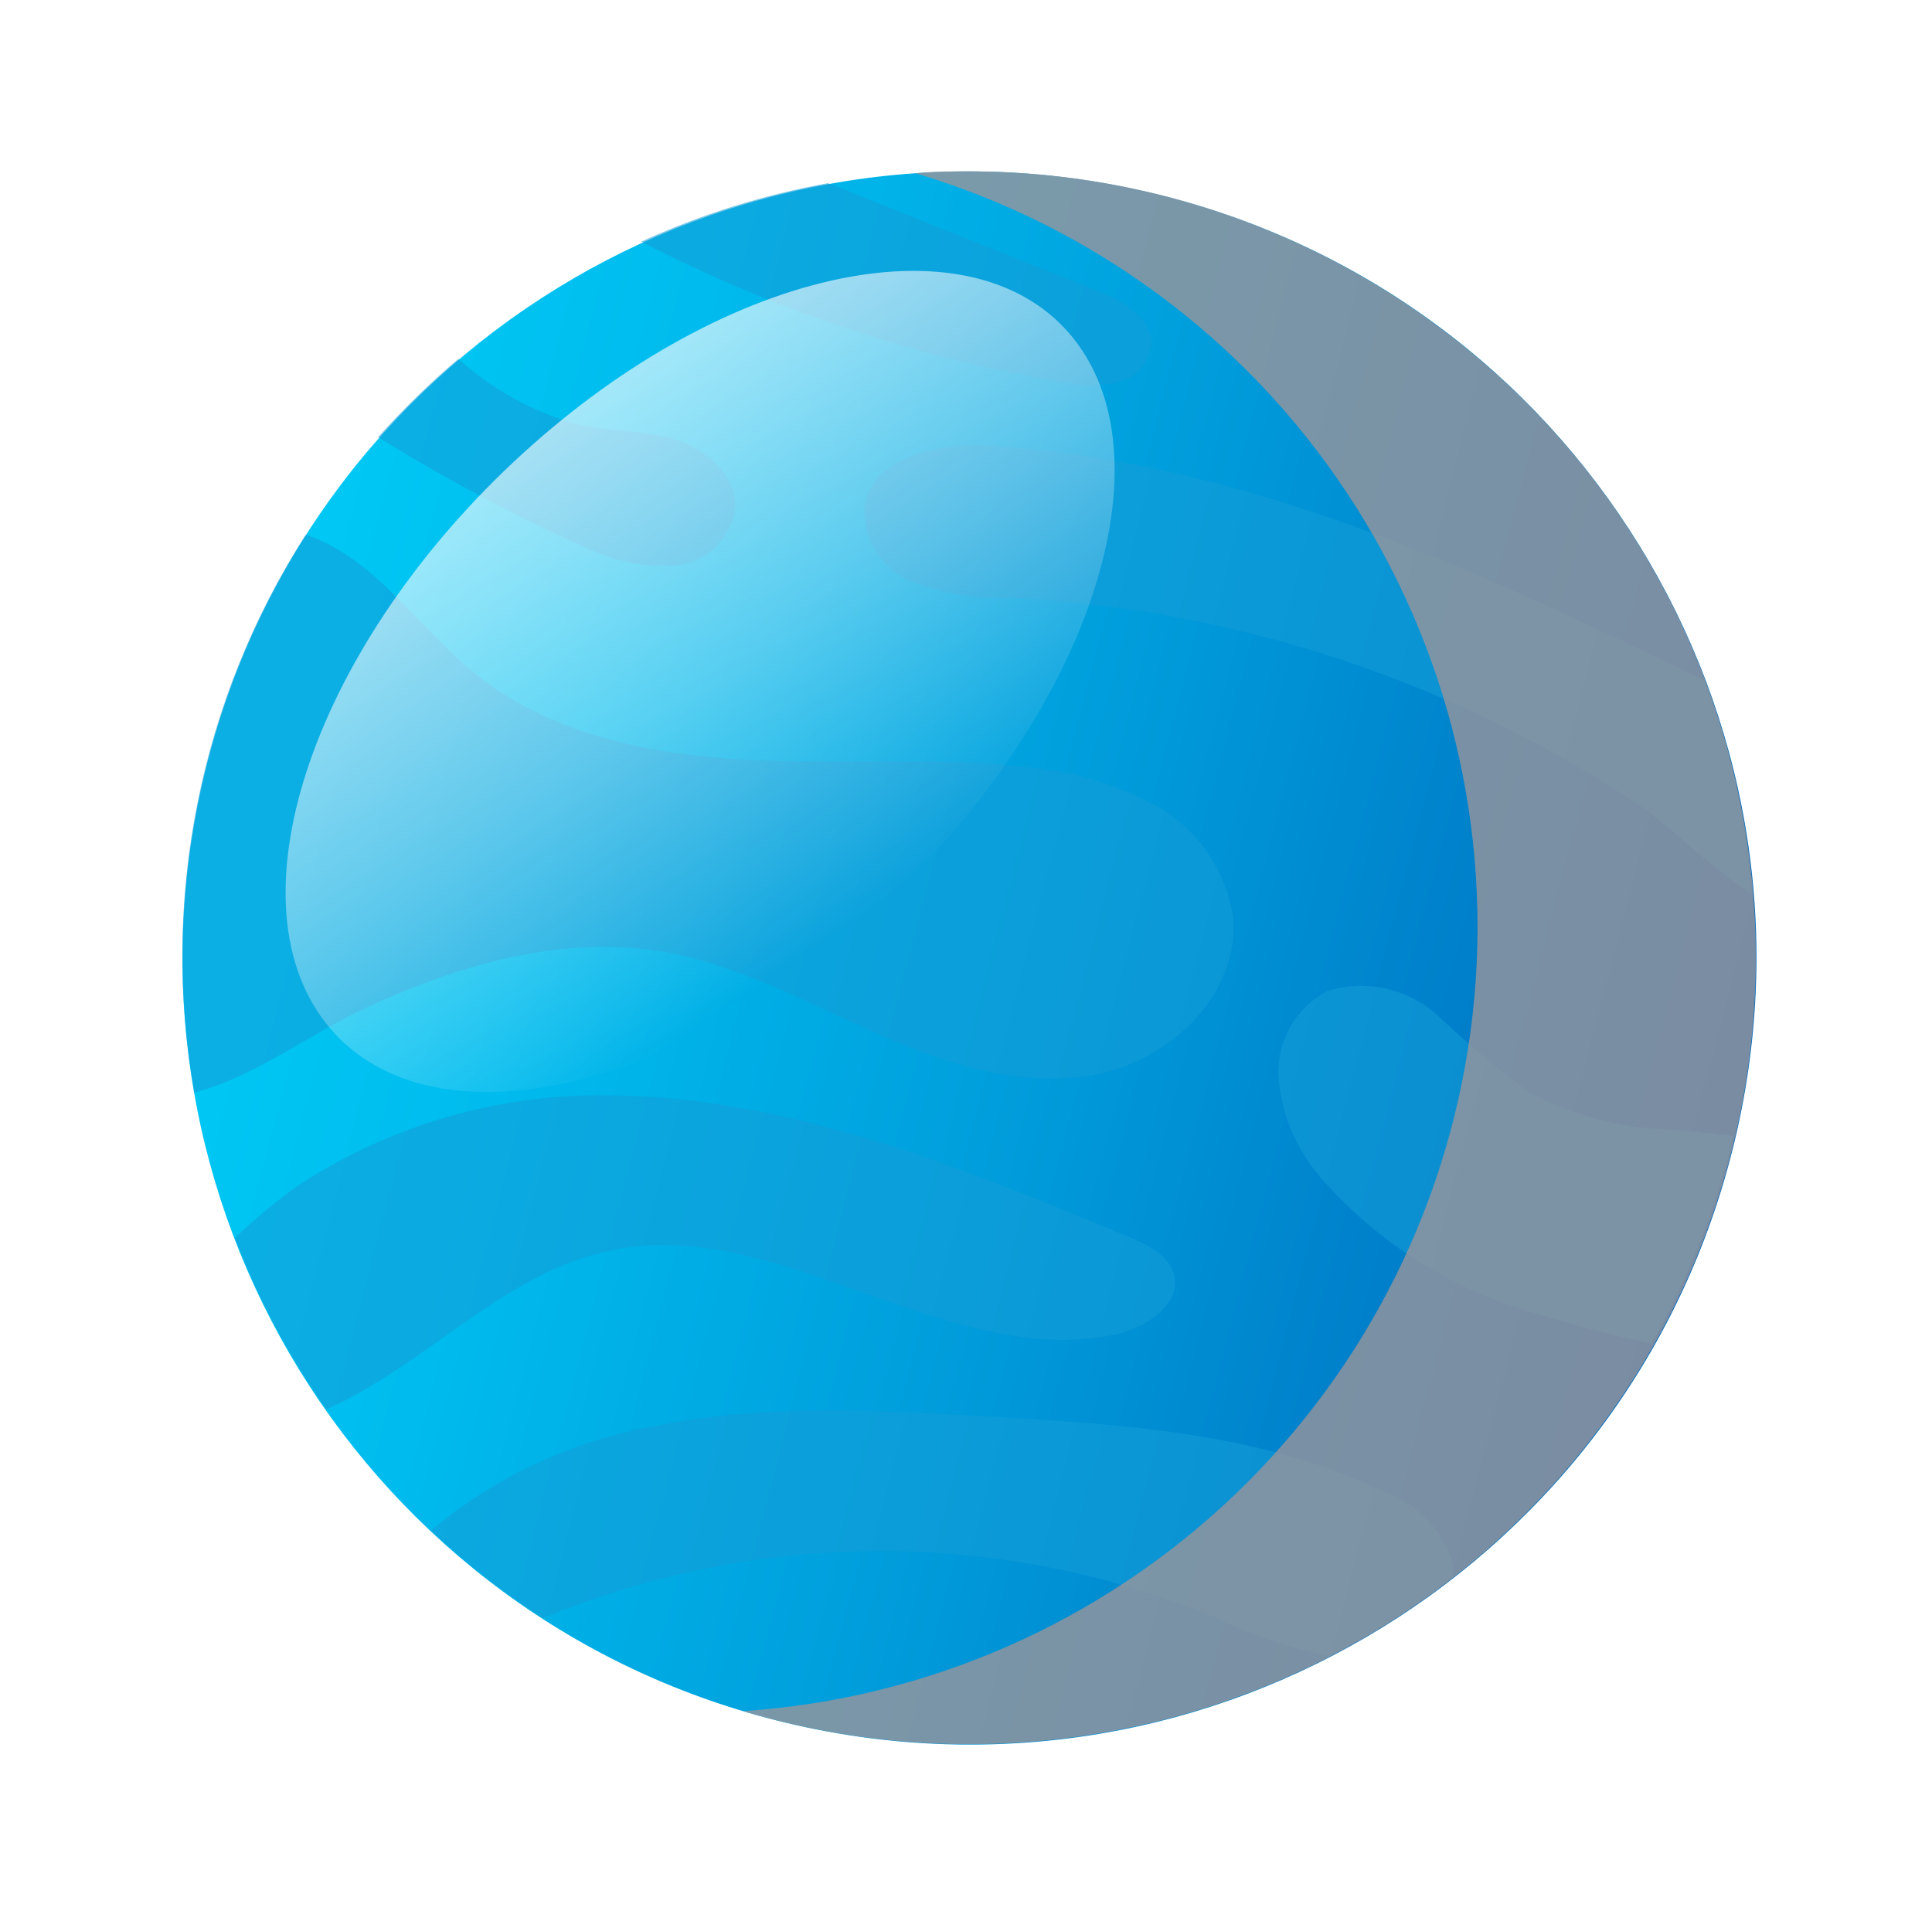 <svg width="175" height="174" viewBox="0 0 175 174" fill="none" xmlns="http://www.w3.org/2000/svg">
<g style="mix-blend-mode:overlay" filter="url(#filter0_f_104_716)">
<path d="M87.546 163.745C72.396 163.745 57.587 159.252 44.991 150.834C32.395 142.417 22.579 130.453 16.784 116.455C10.988 102.458 9.474 87.056 12.433 72.199C15.392 57.341 22.691 43.694 33.406 32.985C44.122 22.276 57.773 14.985 72.632 12.035C87.492 9.085 102.893 10.608 116.887 16.412C130.881 22.216 142.839 32.039 151.249 44.64C159.659 57.241 164.143 72.053 164.134 87.203C164.098 107.5 156.016 126.954 141.659 141.302C127.303 155.65 107.843 163.721 87.546 163.745Z" fill="url(#paint0_linear_104_716)" style="mix-blend-mode:overlay"/>
</g>
<path d="M157.151 103.257C166.252 64.978 142.588 26.572 104.295 17.474C66.002 8.376 27.581 32.031 18.48 70.31C9.378 108.589 33.043 146.996 71.336 156.094C109.629 165.192 148.049 141.536 157.151 103.257Z" fill="url(#paint1_linear_104_716)"/>
<g style="mix-blend-mode:multiply" opacity="0.56">
<path d="M43.07 61.041C49.709 66.414 58.527 68.296 67.073 68.791C75.62 69.287 84.19 68.544 92.687 69.46C96.908 69.76 101.015 70.968 104.726 73.001C106.574 74.038 108.161 75.482 109.367 77.224C110.574 78.966 111.367 80.96 111.687 83.055C112.355 89.839 106.237 95.881 99.549 97.268C92.86 98.655 85.974 96.5 79.731 93.752C73.489 91.003 67.346 87.635 60.707 86.323C51.245 84.565 41.782 87.289 33.211 91.275C28.529 93.38 23.104 97.54 17.605 98.977C14.498 81.481 18.088 63.458 27.662 48.486H27.835C34.078 50.641 37.917 56.93 43.07 61.041Z" fill="#139DD7"/>
</g>
<g style="mix-blend-mode:multiply" opacity="0.56">
<path d="M148.026 72.63C131.169 61.523 111.638 55.143 91.473 54.158C88.504 54.262 85.543 53.791 82.754 52.771C81.371 52.232 80.196 51.268 79.398 50.017C78.601 48.766 78.223 47.293 78.319 45.813C79.087 41.257 85.107 40.118 89.714 40.39C112.529 41.777 133.857 51.607 154.392 61.661C156.734 67.871 158.177 74.383 158.678 81C154.689 78.474 150.726 74.265 148.026 72.63Z" fill="#139DD7"/>
</g>
<g style="mix-blend-mode:multiply" opacity="0.56">
<path d="M55.307 99.225C71.656 99.399 87.213 105.787 102.373 112.102C103.983 112.77 105.791 113.662 106.311 115.346C107.129 118.094 103.834 120.298 101.035 120.892C85.702 124.087 70.665 110.096 55.332 113.266C45.647 115.271 38.587 123.666 29.57 127.677C26.173 122.864 23.386 117.649 21.271 112.151C23.073 110.416 25.002 108.819 27.043 107.372C35.431 101.879 45.281 99.04 55.307 99.225Z" fill="#139DD7"/>
</g>
<g style="mix-blend-mode:multiply" opacity="0.56">
<path d="M119.613 106.654C117.464 104.18 116.14 101.099 115.823 97.838C115.682 96.208 116.026 94.573 116.81 93.138C117.594 91.702 118.785 90.529 120.232 89.766C121.973 89.231 123.823 89.165 125.598 89.573C127.372 89.982 129.008 90.851 130.339 92.093C132.957 94.556 135.711 96.871 138.588 99.027C142.414 101.044 146.65 102.162 150.973 102.295C152.98 102.469 155.011 102.642 157.018 102.914C155.446 109.5 152.944 115.829 149.586 121.709C146.015 120.967 142.484 120.041 139.009 118.936C131.482 116.824 124.739 112.554 119.613 106.654Z" fill="#139DD7"/>
</g>
<g style="mix-blend-mode:multiply" opacity="0.56">
<path d="M59.047 129.237C68.956 127.157 79.36 127.751 89.541 128.321C101.679 129.014 114.312 129.806 125.187 135.056C126.606 135.559 127.899 136.361 128.98 137.408C130.062 138.455 130.905 139.722 131.454 141.123C131.596 141.672 131.655 142.24 131.628 142.807C128.114 145.564 124.348 147.984 120.381 150.037C116.775 149.298 113.279 148.099 109.977 146.471C90.495 138.476 68.638 138.521 49.188 146.595C45.574 144.252 42.175 141.592 39.032 138.646L39.602 138.176C45.239 133.626 51.923 130.553 59.047 129.237Z" fill="#139DD7"/>
</g>
<g style="mix-blend-mode:multiply" opacity="0.56">
<path d="M61.153 39.821C64.076 40.713 66.9 43.263 66.578 46.284C66.332 47.585 65.67 48.772 64.691 49.665C63.713 50.558 62.471 51.109 61.153 51.237C58.514 51.398 55.876 50.905 53.474 49.8C46.843 46.836 40.421 43.428 34.251 39.598C36.51 37.078 38.934 34.713 41.509 32.516C44.555 35.252 48.179 37.267 52.111 38.41C55.084 39.103 58.23 38.93 61.153 39.821Z" fill="#139DD7"/>
</g>
<g style="mix-blend-mode:multiply" opacity="0.56">
<path d="M104.281 31.425C104.143 32.205 103.778 32.926 103.232 33.499C102.685 34.072 101.981 34.471 101.209 34.644C99.642 34.991 98.019 34.991 96.453 34.644C83.077 32.414 70.131 28.112 58.082 21.892C63.479 19.427 69.162 17.647 75.001 16.593L99.351 26.324C101.704 27.216 104.503 28.899 104.281 31.425Z" fill="#139DD7"/>
</g>
<g style="mix-blend-mode:multiply" opacity="0.8">
<path d="M87.709 15.521C86.099 15.521 84.513 15.521 82.928 15.695C98.94 20.462 112.767 30.703 121.992 44.628C131.216 58.553 135.252 75.276 133.392 91.873C131.533 108.471 123.898 123.887 111.82 135.428C99.743 146.968 83.993 153.898 67.322 155.007C77.127 157.943 87.449 158.733 97.587 157.325C107.724 155.916 117.439 152.341 126.071 146.842C134.703 141.344 142.048 134.052 147.608 125.462C153.168 116.872 156.812 107.185 158.291 97.062C159.771 86.938 159.052 76.614 156.183 66.793C153.314 56.972 148.362 47.884 141.665 40.147C134.968 32.41 126.682 26.206 117.372 21.956C108.061 17.707 97.944 15.512 87.709 15.521Z" fill="#98959B"/>
</g>
<path style="mix-blend-mode:overlay" opacity="0.7" d="M97.346 30.8C88.477 19.409 66.084 23.99 47.357 41.076C28.63 58.162 20.604 81.24 29.497 92.656C38.39 104.071 60.758 99.441 79.485 82.379C98.212 65.318 106.214 42.215 97.346 30.8Z" fill="url(#paint2_linear_104_716)"/>
<defs>
<filter id="filter0_f_104_716" x="0.958" y="0.569" width="173.176" height="173.176" filterUnits="userSpaceOnUse" color-interpolation-filters="sRGB">
<feFlood flood-opacity="0" result="BackgroundImageFix"/>
<feBlend mode="normal" in="SourceGraphic" in2="BackgroundImageFix" result="shape"/>
<feGaussianBlur stdDeviation="5" result="effect1_foregroundBlur_104_716"/>
</filter>
<linearGradient id="paint0_linear_104_716" x1="34.324" y1="33.958" x2="160.878" y2="160.511" gradientUnits="userSpaceOnUse">
<stop offset="0.01" stop-color="white"/>
<stop offset="0.07" stop-color="white" stop-opacity="0.89"/>
<stop offset="0.22" stop-color="white" stop-opacity="0.66"/>
<stop offset="0.36" stop-color="white" stop-opacity="0.46"/>
<stop offset="0.5" stop-color="white" stop-opacity="0.29"/>
<stop offset="0.64" stop-color="white" stop-opacity="0.16"/>
<stop offset="0.77" stop-color="white" stop-opacity="0.07"/>
<stop offset="0.89" stop-color="white" stop-opacity="0.02"/>
<stop offset="1" stop-color="white" stop-opacity="0"/>
</linearGradient>
<linearGradient id="paint1_linear_104_716" x1="24.528" y1="70.303" x2="171.643" y2="108.642" gradientUnits="userSpaceOnUse">
<stop stop-color="#00C7F4"/>
<stop offset="0.17" stop-color="#00BCEE"/>
<stop offset="0.45" stop-color="#00A0DD"/>
<stop offset="0.83" stop-color="#0072C2"/>
<stop offset="0.89" stop-color="#0069BD"/>
</linearGradient>
<linearGradient id="paint2_linear_104_716" x1="51.034" y1="28.98" x2="84.864" y2="78.332" gradientUnits="userSpaceOnUse">
<stop stop-color="white"/>
<stop offset="0.1" stop-color="white" stop-opacity="0.93"/>
<stop offset="0.29" stop-color="white" stop-opacity="0.76"/>
<stop offset="0.57" stop-color="white" stop-opacity="0.49"/>
<stop offset="0.9" stop-color="white" stop-opacity="0.12"/>
<stop offset="1" stop-color="white" stop-opacity="0"/>
</linearGradient>
</defs>
</svg>
